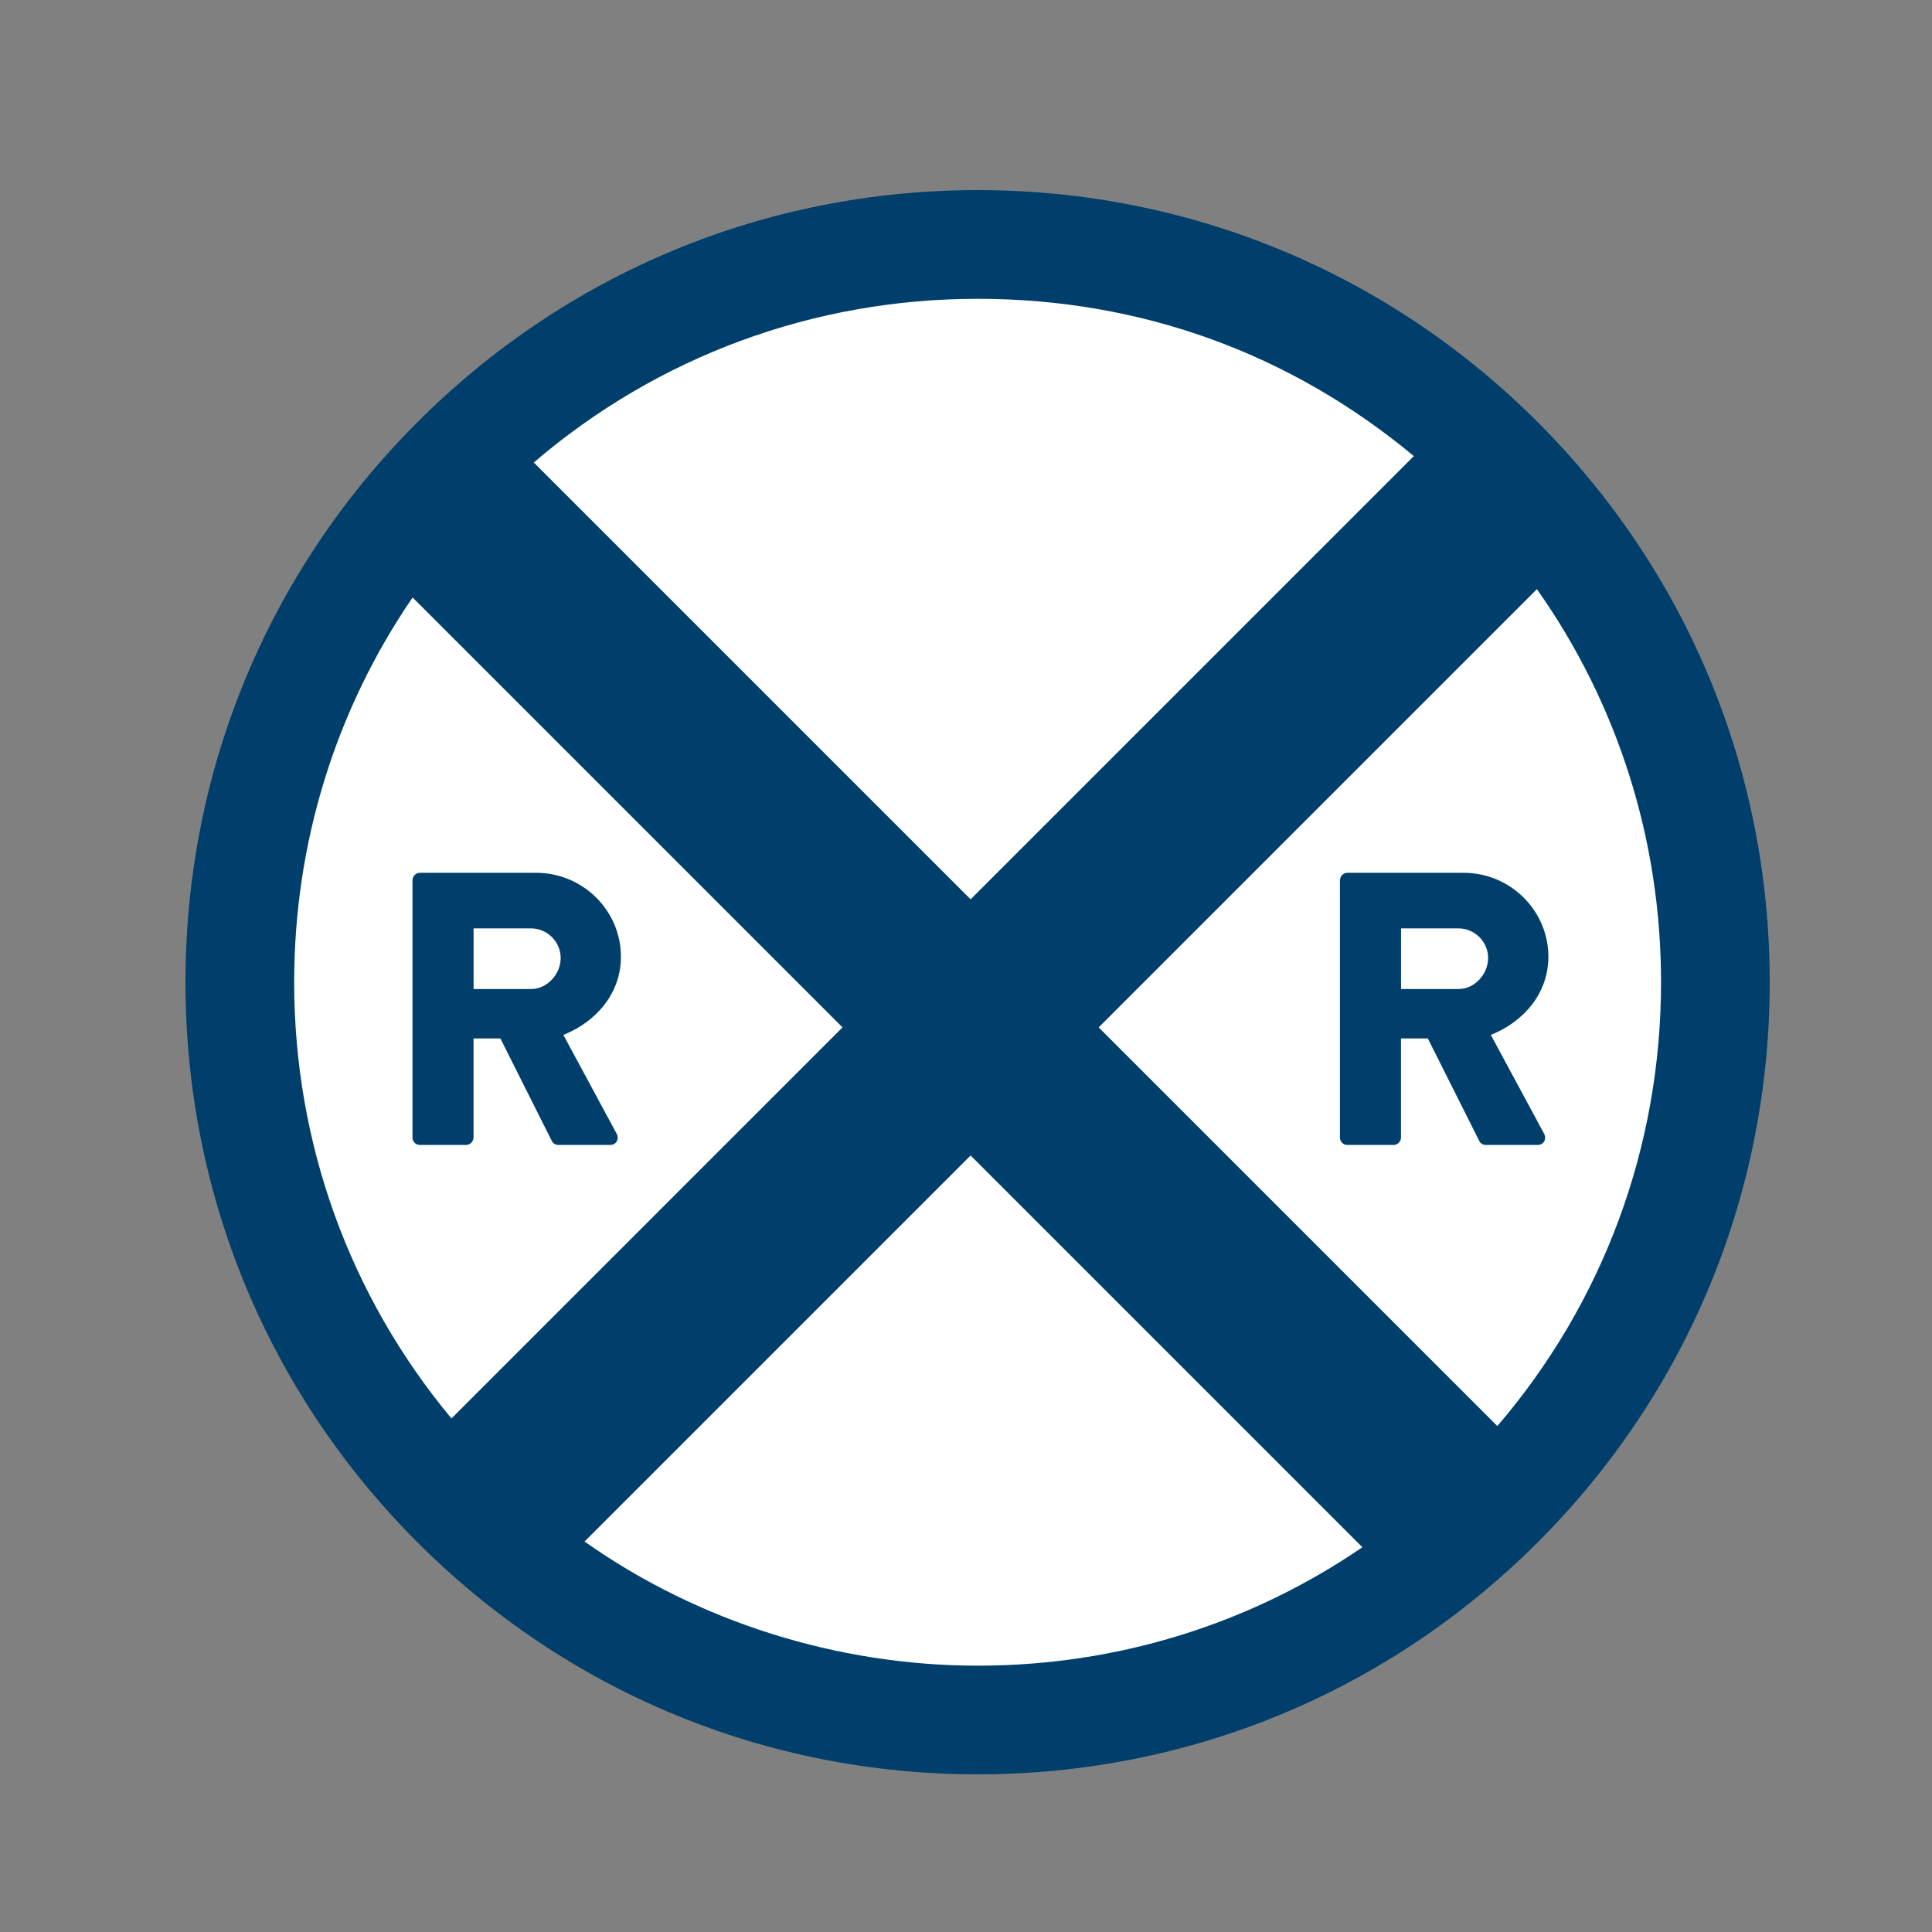 <?xml version="1.0" encoding="UTF-8"?>
<svg id="Layer_1" data-name="Layer 1" xmlns="http://www.w3.org/2000/svg" viewBox="0 0 800 800">
  <rect x="0" y="0" width="800" height="800" fill="#808080" stroke="none"/>
  <defs>
    <style>
      .cls-1 {
        fill: #fff;
      }

      .cls-2 {
        fill: #003f6b;
      }
    </style>
  </defs>
  <circle class="cls-1" cx="404.81" cy="406.71" r="305.49"/>
  <path class="cls-2" d="m170.83,364.47c0-1.61,1.29-3.06,3.06-3.06h48.13c19.32,0,35.09,15.61,35.09,34.77,0,14.81-9.82,26.72-23.83,32.36l22.05,40.89c1.13,2.09,0,4.67-2.74,4.67h-21.41c-1.29,0-2.25-.8-2.58-1.45l-21.41-42.66h-11.11v41.05c0,1.61-1.45,3.06-3.06,3.06h-19.16c-1.77,0-3.06-1.45-3.06-3.06v-106.57Zm49.1,45.07c6.6,0,12.23-6.12,12.23-12.88s-5.63-12.23-12.23-12.23h-23.83v25.11h23.83Z"/>
  <path class="cls-2" d="m554.87,364.47c0-1.61,1.29-3.06,3.06-3.06h48.13c19.32,0,35.09,15.61,35.09,34.77,0,14.81-9.82,26.72-23.83,32.36l22.05,40.89c1.13,2.09,0,4.67-2.74,4.67h-21.41c-1.29,0-2.25-.8-2.58-1.45l-21.41-42.66h-11.11v41.05c0,1.61-1.45,3.06-3.06,3.06h-19.16c-1.77,0-3.06-1.45-3.06-3.06v-106.57Zm49.1,45.07c6.6,0,12.23-6.12,12.23-12.88s-5.63-12.23-12.23-12.23h-23.82v25.11h23.82Z"/>
  <path class="cls-2" d="m636.73,174.79c-61.95-61.95-144.32-96.07-231.93-96.07s-169.98,34.12-231.93,96.07c-61.95,61.95-96.07,144.32-96.07,231.93s34.12,169.98,96.07,231.93c61.95,61.95,144.32,96.07,231.93,96.07s169.98-34.12,231.93-96.07c61.95-61.95,96.07-144.32,96.07-231.93s-34.12-169.98-96.07-231.93Zm-181.79,250.63l181.46-181.46c33.4,47.31,51.4,103.65,51.4,162.76,0,68.13-23.92,132.58-67.78,183.78l-165.08-165.08Zm130.5-236.56l-183.53,183.53-180.88-180.88c51.2-43.86,115.65-67.78,183.78-67.78s129.95,22.96,180.63,65.13Zm-414.59,58.54l178.02,178.02-161.93,161.93c-42.17-50.68-65.13-113.89-65.13-180.63,0-57.69,17.16-112.73,49.04-159.32Zm71.2,390.92l159.86-159.86,162.22,162.22c-46.6,31.88-101.64,49.04-159.32,49.04s-115.44-18-162.76-51.4Z"/>
</svg>